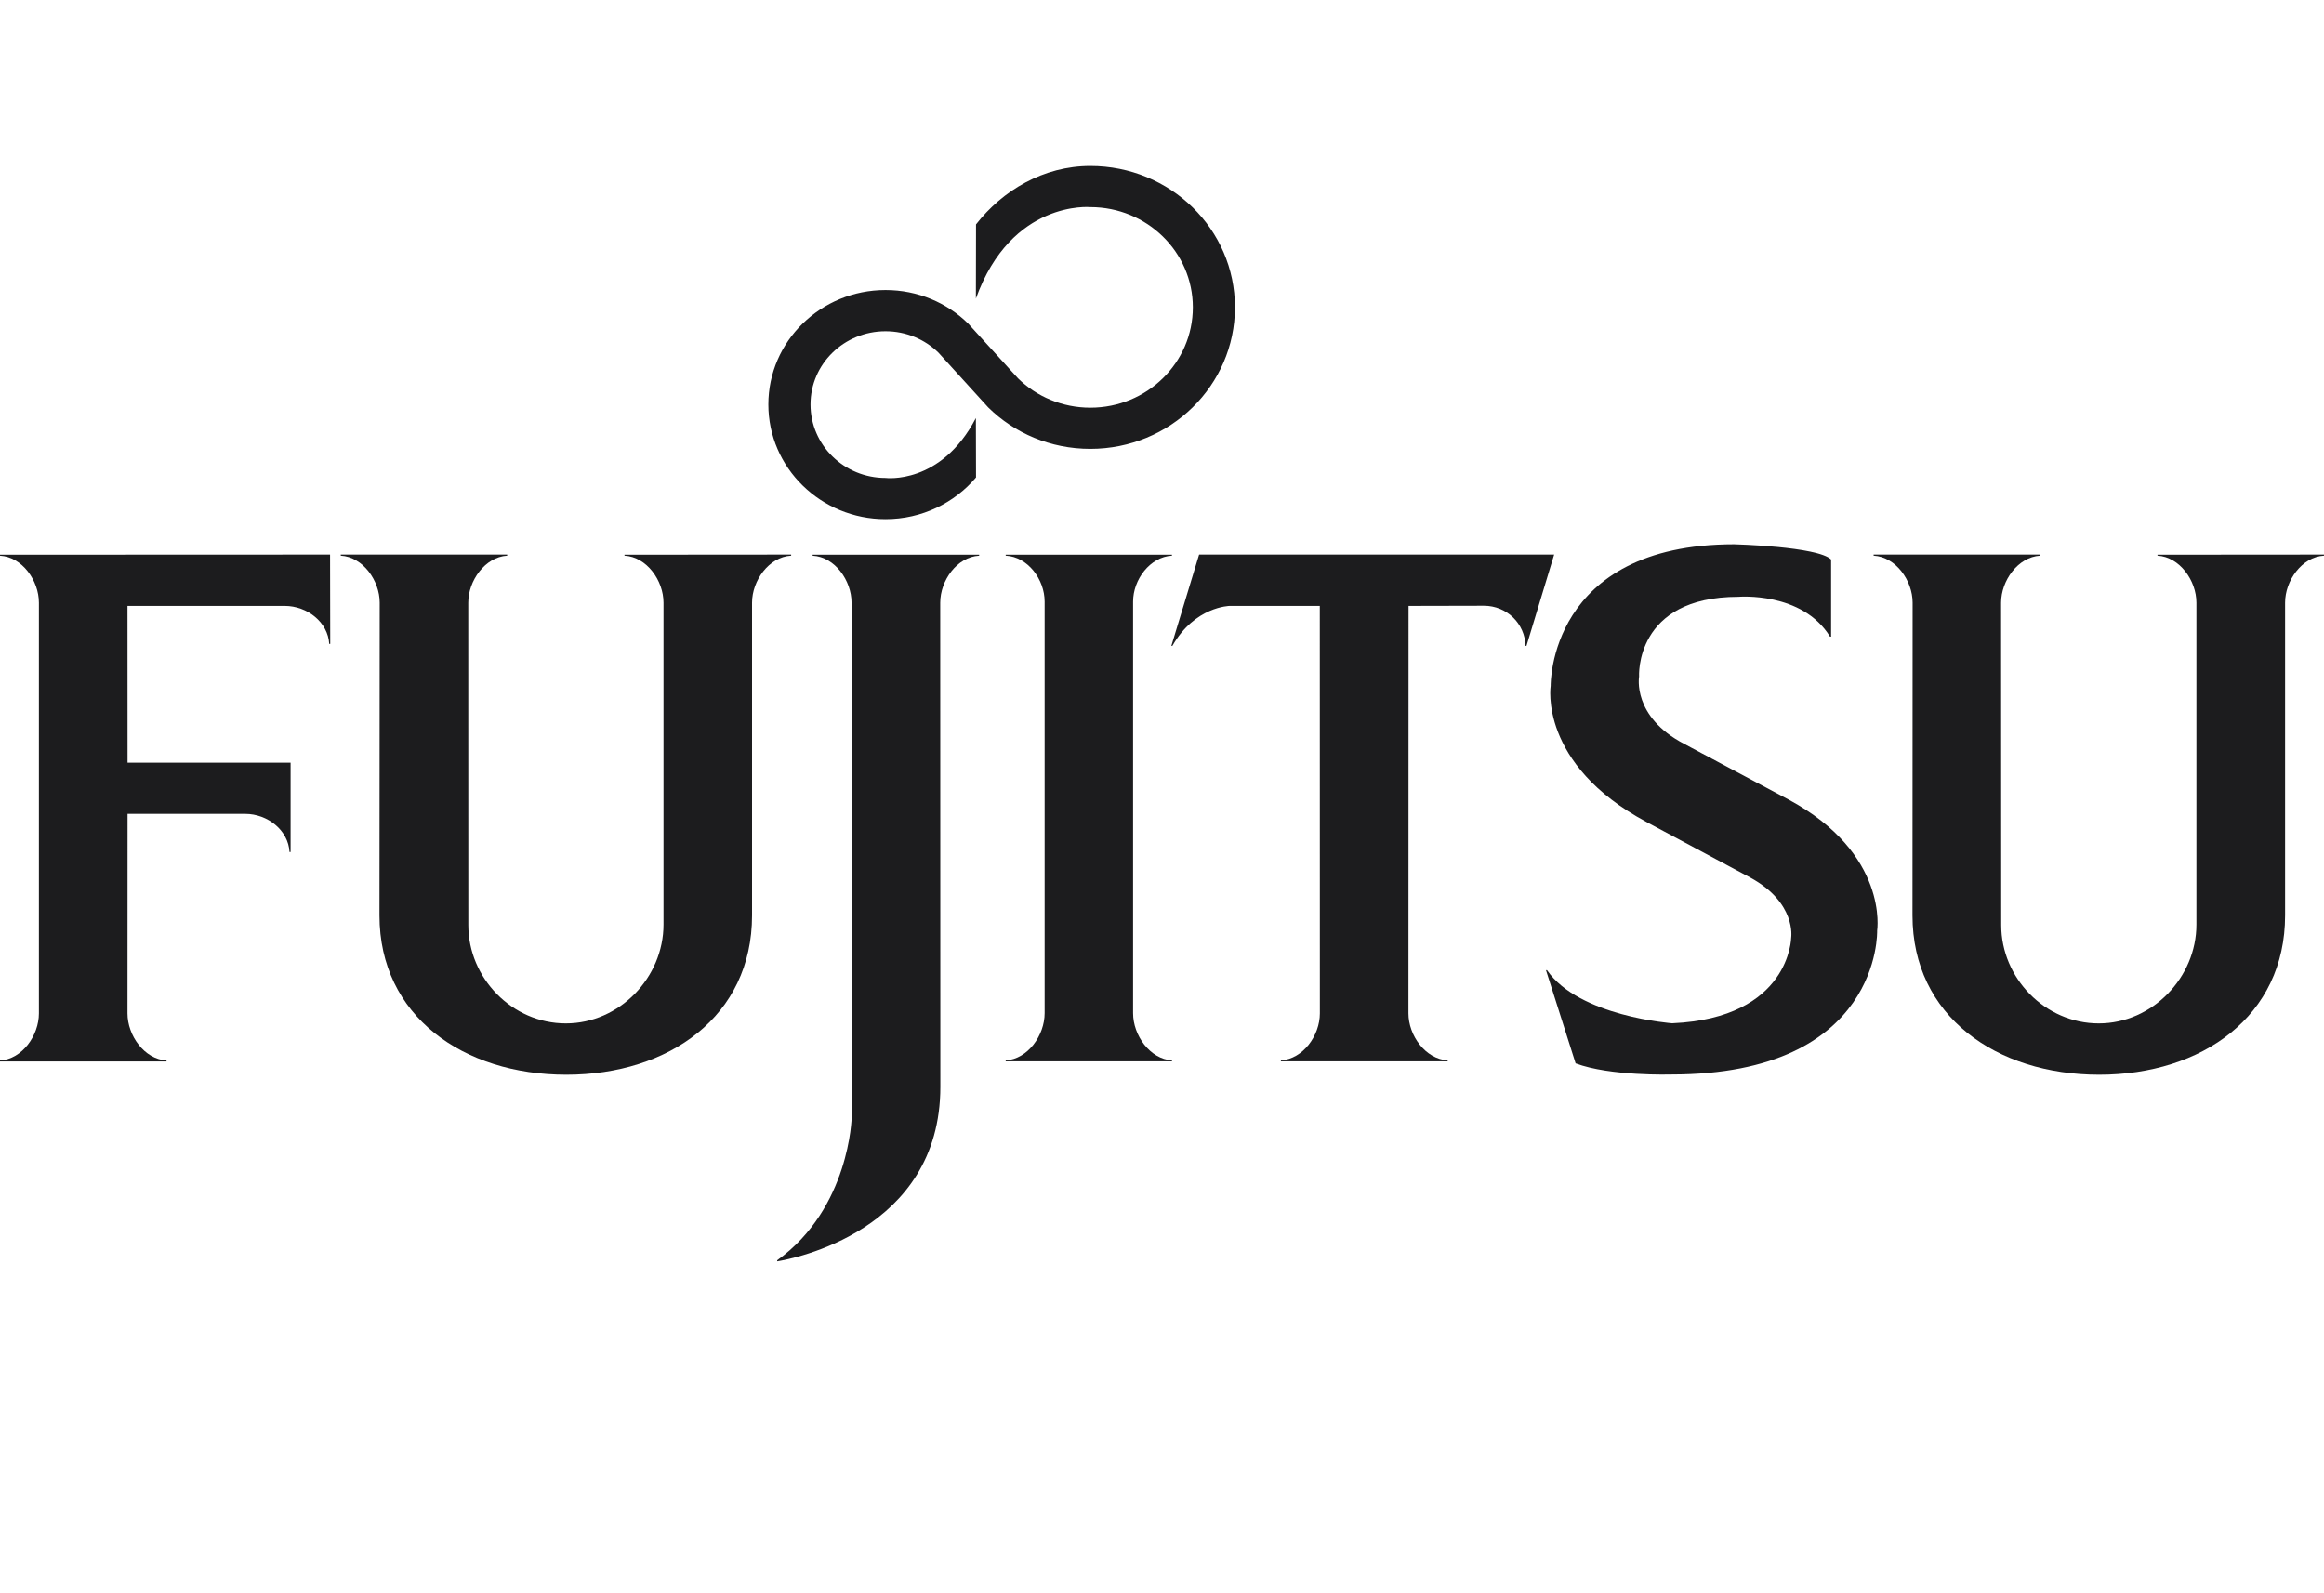 <svg width="70" height="48" viewBox="0 0 70 48" fill="none" xmlns="http://www.w3.org/2000/svg">
<path d="M32.841 12.282C31.994 12.282 31.218 11.945 30.663 11.398L29.163 9.749C28.523 9.12 27.642 8.738 26.672 8.738C24.725 8.738 23.143 10.281 23.143 12.185C23.143 14.093 24.725 15.64 26.672 15.64C27.767 15.64 28.752 15.15 29.398 14.384L29.394 12.594C28.34 14.618 26.672 14.399 26.672 14.399C25.425 14.399 24.413 13.409 24.413 12.185C24.413 10.966 25.425 9.979 26.672 9.979C27.291 9.979 27.856 10.223 28.267 10.625L29.765 12.273C30.551 13.048 31.639 13.523 32.841 13.523C35.249 13.523 37.197 11.61 37.197 9.259C37.197 6.905 35.249 5 32.841 5C31.426 5 30.194 5.741 29.398 6.761L29.394 8.996C30.464 6.019 32.841 6.24 32.841 6.24C34.548 6.24 35.929 7.594 35.929 9.259C35.929 10.93 34.548 12.282 32.841 12.282Z" fill="#1C1C1E"/>
<path d="M55.121 19.18C54.28 17.815 52.361 17.98 52.361 17.98C49.222 17.98 49.37 20.384 49.37 20.384C49.37 20.384 49.154 21.59 50.731 22.412L53.87 24.087C56.9 25.718 56.541 28.038 56.541 28.038C56.541 28.038 56.678 32.371 50.341 32.371C50.341 32.371 48.5 32.427 47.458 32.035L46.566 29.229H46.597C47.562 30.626 50.367 30.828 50.367 30.828C53.928 30.671 53.952 28.242 53.952 28.242C53.952 28.242 54.112 27.196 52.718 26.438L49.595 24.765C46.333 23.015 46.707 20.659 46.707 20.659C46.707 20.659 46.63 16.397 52.236 16.397C52.236 16.397 54.752 16.462 55.154 16.856V19.18H55.121Z" fill="#1C1C1E"/>
<path d="M17.044 30.832C15.421 30.832 14.106 29.46 14.106 27.872L14.104 18.157C14.104 17.495 14.608 16.781 15.277 16.74V16.707H10.264V16.74C10.931 16.777 11.437 17.491 11.437 18.157L11.43 27.579C11.43 30.612 13.955 32.378 17.057 32.378C20.155 32.378 22.652 30.612 22.652 27.579V18.157C22.652 17.491 23.16 16.777 23.83 16.74V16.707L18.81 16.711V16.74C19.481 16.777 19.985 17.491 19.985 18.157V27.854C19.985 29.442 18.665 30.832 17.044 30.832Z" fill="#1C1C1E"/>
<path d="M7.387 24.519H3.842L3.84 30.53C3.84 31.194 4.346 31.911 5.016 31.949V31.978H0V31.949C0.669 31.911 1.172 31.194 1.172 30.53V18.158C1.172 17.491 0.669 16.777 0 16.741V16.711L9.942 16.707L9.947 19.399H9.916C9.881 18.746 9.252 18.254 8.577 18.254H3.84L3.842 22.977H8.753V25.668H8.72C8.686 25.013 8.059 24.519 7.387 24.519Z" fill="#1C1C1E"/>
<path d="M31.465 18.125C31.465 17.458 30.961 16.774 30.292 16.74V16.711H35.3V16.74C34.636 16.777 34.129 17.462 34.129 18.125V30.524C34.129 31.19 34.636 31.906 35.3 31.946V31.974H30.292V31.946C30.961 31.906 31.465 31.19 31.465 30.524V18.125Z" fill="#1C1C1E"/>
<path d="M29.493 16.741C28.823 16.777 28.32 17.491 28.32 18.158L28.324 32.74C28.324 37.097 23.844 37.929 23.412 38L23.407 37.97C25.597 36.395 25.653 33.658 25.653 33.658L25.649 18.158C25.649 17.491 25.148 16.777 24.477 16.741V16.711H29.493V16.741Z" fill="#1C1C1E"/>
<path d="M35.282 19.458H35.312C35.99 18.268 37.038 18.254 37.038 18.254H39.753L39.755 30.53C39.755 31.195 39.25 31.906 38.581 31.945V31.974H43.604V31.945C42.93 31.906 42.423 31.19 42.423 30.53L42.426 18.254L44.696 18.249C45.385 18.249 45.931 18.787 45.95 19.458H45.978L46.812 16.706H36.118L35.282 19.458Z" fill="#1C1C1E"/>
<path d="M63.216 30.832C61.593 30.832 60.278 29.46 60.278 27.872L60.274 18.157C60.274 17.495 60.779 16.781 61.451 16.74V16.707H56.434V16.74C57.104 16.777 57.609 17.491 57.609 18.157L57.605 27.579C57.605 30.612 60.13 32.378 63.227 32.378C66.329 32.378 68.828 30.612 68.828 27.579V18.157C68.828 17.491 69.335 16.777 70 16.74V16.707L64.984 16.711V16.74C65.652 16.777 66.157 17.491 66.157 18.157V27.854C66.157 29.442 64.836 30.832 63.216 30.832Z" fill="#1C1C1E"/>
</svg>

